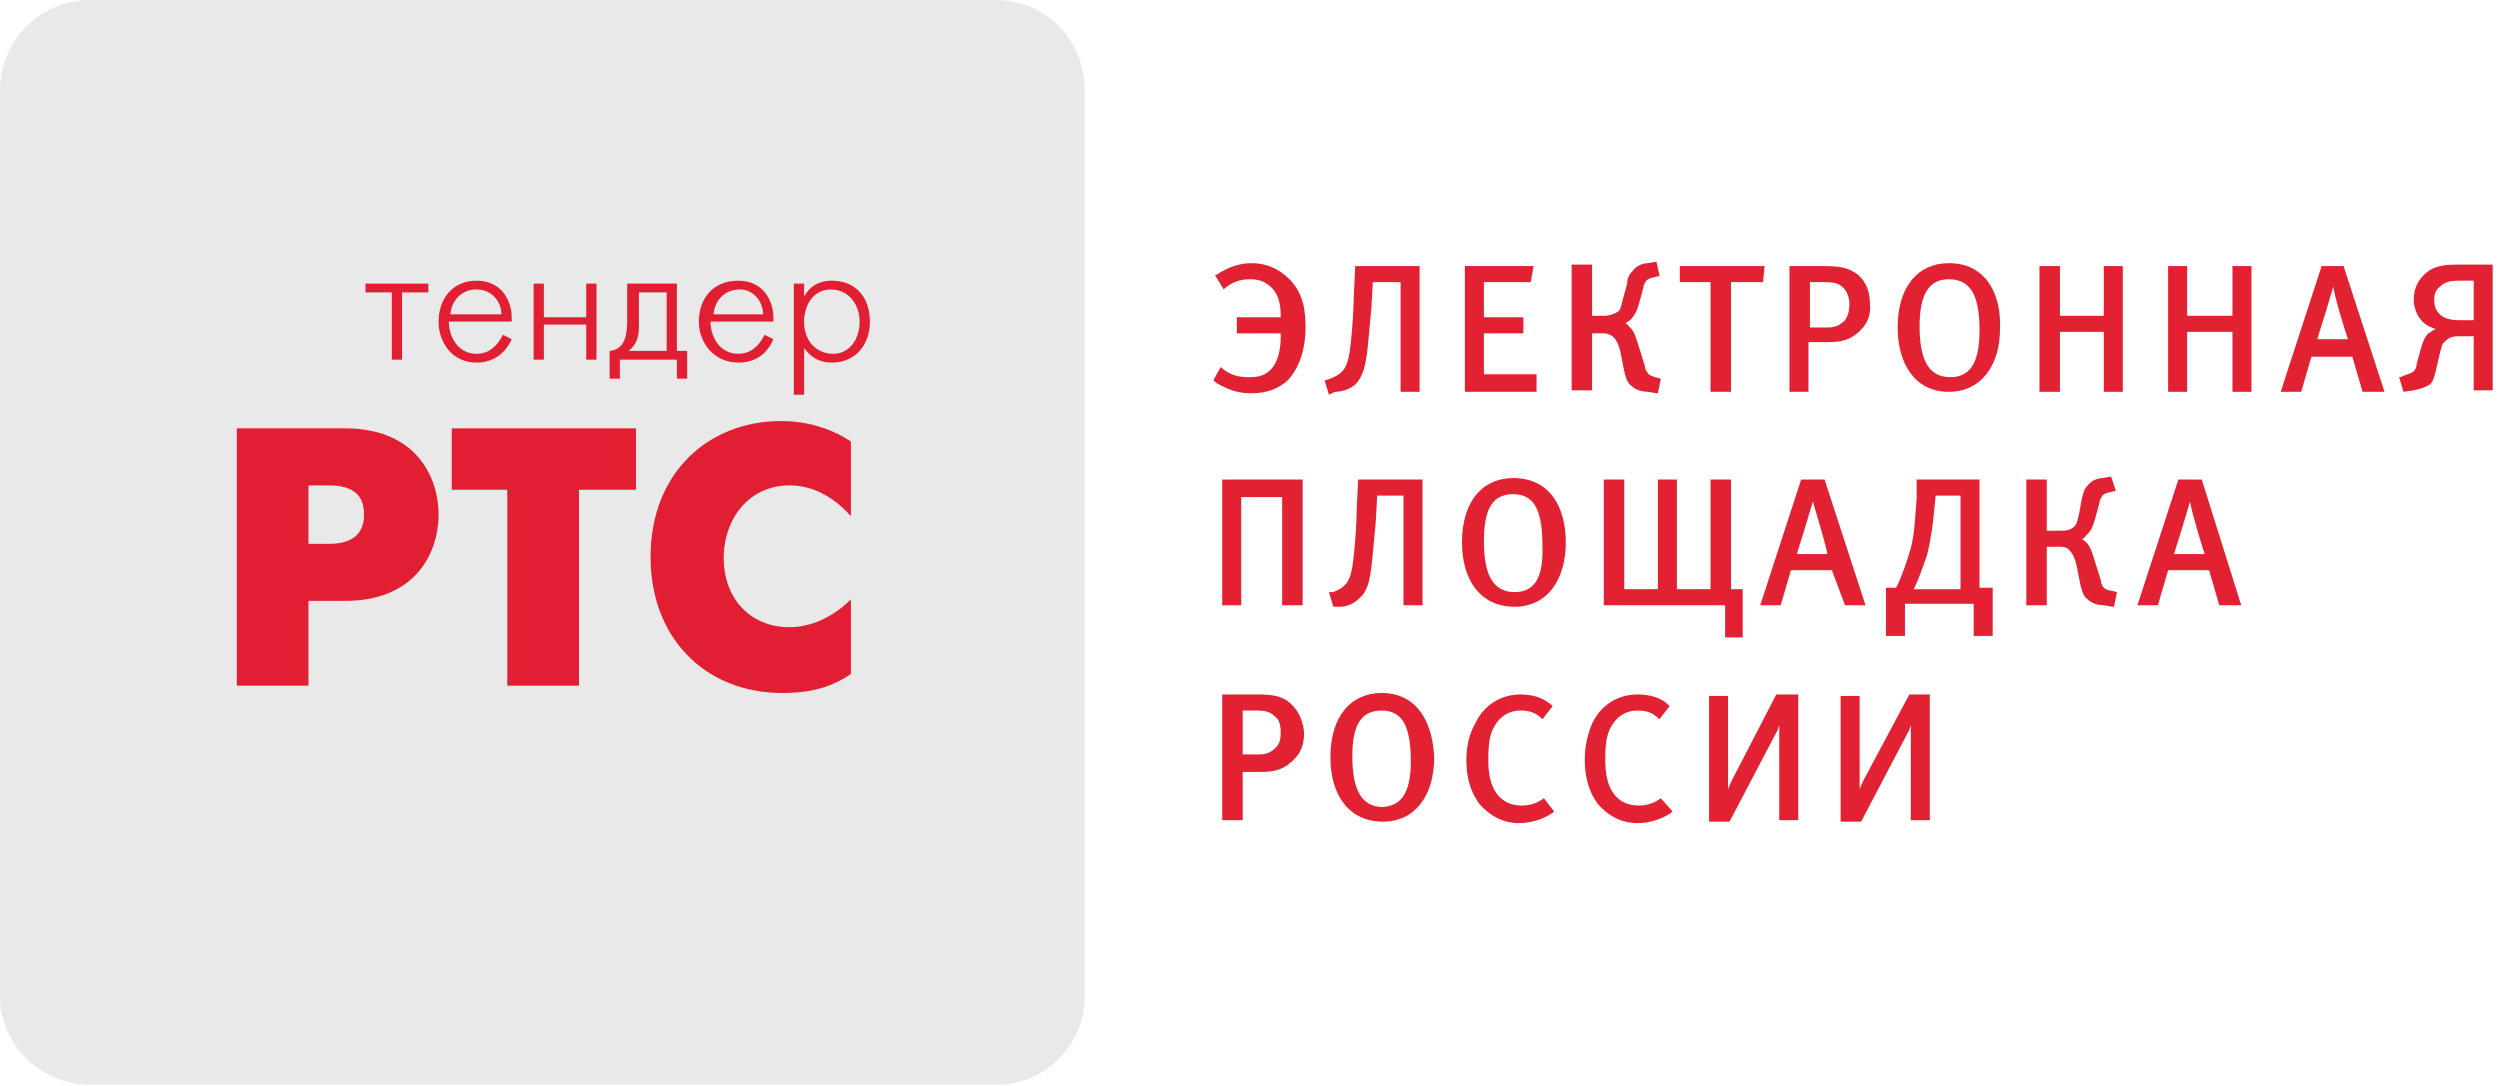 <?xml version="1.0" encoding="utf-8"?>
<!-- Generator: Adobe Illustrator 21.0.1, SVG Export Plug-In . SVG Version: 6.00 Build 0)  -->
<svg version="1.1" id="Слой_1" xmlns="http://www.w3.org/2000/svg" xmlns:xlink="http://www.w3.org/1999/xlink" x="0px" y="0px"
	 viewBox="0 0 171 74.3" style="enable-background:new 0 0 171 74.3;" xml:space="preserve">
<style type="text/css">
	.st0{fill:#E9E9E9;}
	.st1{fill:#E21E32;}
	.st2{fill:#E22232;}
</style>
<g id="rts_logo.cdr">
	<path class="st0" d="M74.2,68.1c0,3.4-2.7,6.1-6.1,6.1H6.2c-3.4,0-6.2-2.7-6.2-6.1V6.2c0-3.4,2.7-6.2,6.2-6.2h61.9
		c3.4,0,6.1,2.7,6.1,6.2V68.1z"/>
	<path class="st1" d="M21.1,37.2h1.4c2.2,0,2.4-1.3,2.4-2c0-0.9-0.3-2-2.4-2h-1.4V37.2z M16.2,29.3h7.4c5,0,6.4,3.5,6.4,5.9
		c0,2.4-1.4,5.9-6.4,5.9h-2.5v5.8h-4.9V29.3z"/>
	<polygon class="st1" points="34.7,33.5 30.9,33.5 30.9,29.3 43.5,29.3 43.5,33.5 39.6,33.5 39.6,46.9 34.7,46.9 	"/>
	<path class="st1" d="M58.2,46.1c-1.6,1.1-3.2,1.3-4.7,1.3c-5.2,0-9-3.7-9-9.3c0-5.9,4.1-9.3,8.9-9.3c1.6,0,3.3,0.4,4.8,1.4v5.1
		c-0.9-1-2.3-2.1-4.2-2.1c-2.7,0-4.5,2.2-4.5,5c0,2.6,1.7,4.7,4.5,4.7c1.8,0,3.3-1,4.2-1.9V46.1z"/>
	<polygon class="st1" points="26.8,20 25,20 25,19.4 29.3,19.4 29.3,20 27.5,20 27.5,24.6 26.8,24.6 	"/>
	<path class="st1" d="M34.3,21.5c0-0.8-0.6-1.7-1.7-1.7c-1,0-1.7,0.7-1.8,1.7H34.3z M35,23.2c-0.4,0.9-1.2,1.6-2.4,1.6
		c-1.7,0-2.6-1.4-2.6-2.8c0-1.5,0.9-2.8,2.6-2.8c1.8,0,2.4,1.5,2.4,2.5v0.3h-4.3c0,1,0.6,2.2,1.9,2.2c0.4,0,1.2-0.1,1.8-1.3L35,23.2
		z"/>
	<polygon class="st1" points="36.5,19.4 37.2,19.4 37.2,21.7 40.1,21.7 40.1,19.4 40.8,19.4 40.8,24.6 40.1,24.6 40.1,22.2 
		37.2,22.2 37.2,24.6 36.5,24.6 	"/>
	<path class="st1" d="M45.6,20h-1.9v2.4c0,0.7-0.2,1.2-0.7,1.6h2.6V20z M46.3,19.4V24h0.7v1.9h-0.7v-1.3h-3.9v1.3h-0.7V24
		c1.1-0.1,1.2-1.2,1.2-2.1v-2.5H46.3z"/>
	<path class="st1" d="M52.2,21.5c0-0.8-0.6-1.7-1.6-1.7c-1,0-1.7,0.7-1.8,1.7H52.2z M52.9,23.2c-0.4,0.9-1.1,1.6-2.4,1.6
		c-1.7,0-2.7-1.4-2.7-2.8c0-1.5,0.9-2.8,2.7-2.8c1.8,0,2.4,1.5,2.4,2.5v0.3h-4.3c0,1,0.6,2.2,1.9,2.2c0.4,0,1.2-0.1,1.8-1.3
		L52.9,23.2z"/>
	<path class="st1" d="M58.8,22c0-1-0.6-2.2-2-2.2c-1.1,0-1.8,1-1.8,2.2c0,1.4,0.9,2.2,2,2.2C58.1,24.2,58.8,23.2,58.8,22z M55,19.4
		v0.9c0.3-0.6,0.9-1.1,1.9-1.1c1.6,0,2.6,1.1,2.6,2.8c0,1.6-1,2.8-2.6,2.8c-1.1,0-1.6-0.6-1.9-1V27h-0.7v-7.6H55z"/>
	<g>
		<path class="st2" d="M85.6,18c-0.7,0-1.5,0.2-2.4,0.8l-0.1,0l0.6,1l0.1-0.1c0.6-0.5,1.2-0.6,1.7-0.6c0.5,0,1,0.1,1.5,0.6
			c0.4,0.4,0.6,1,0.6,1.9v0.1h-3v1.1h3V23c0,0.7-0.1,1.7-0.7,2.3c-0.5,0.5-1.1,0.5-1.5,0.5c-0.6,0-1.2-0.1-1.8-0.6l-0.1-0.1L83,26
			l0.1,0.1c0.2,0.2,0.5,0.3,0.9,0.5c0.5,0.2,1,0.3,1.5,0.3c0.8,0,1.7-0.1,2.6-0.9c1-1.1,1.2-2.6,1.2-3.6c0-1-0.1-2.3-1.1-3.3
			C87.4,18.3,86.5,18,85.6,18z"/>
		<path class="st2" d="M91.3,26.8c0.4,0,0.9-0.1,1.4-0.5c0.6-0.6,0.7-1.5,0.8-2.1c0.1-0.8,0.2-2.1,0.3-3.1l0.1-1.8h1.9v7.5h1.3v-8.6
			h-4.4l-0.1,2c0,0.7-0.1,2.4-0.2,3.2c-0.1,0.9-0.2,1.7-0.7,2.1c-0.2,0.2-0.5,0.3-0.7,0.4l-0.3,0.1l-0.1,0l0.3,1L91.3,26.8z"/>
		<polygon class="st2" points="105.1,26.8 105.1,25.6 101.5,25.6 101.5,22.8 104.2,22.8 104.2,21.7 101.5,21.7 101.5,19.3 
			104.7,19.3 104.9,18.2 100.2,18.2 100.2,26.8 100.2,26.8 		"/>
		<path class="st2" d="M108.7,22.8h0.9c0.2,0,0.5,0,0.8,0.3c0.2,0.2,0.3,0.5,0.4,0.8l0.3,1.5c0.1,0.4,0.2,0.8,0.5,1
			c0.3,0.3,0.8,0.4,1.1,0.4l0.6,0.1l0.1,0l0.2-1l-0.4-0.1c-0.2-0.1-0.4-0.1-0.5-0.3c-0.1-0.1-0.2-0.3-0.2-0.5l-0.5-1.6
			c-0.1-0.3-0.2-0.7-0.5-1c-0.1-0.1-0.2-0.2-0.3-0.3c0.1-0.1,0.2-0.1,0.3-0.2c0.4-0.4,0.5-0.8,0.6-1.1l0.3-1.1
			c0-0.2,0.1-0.3,0.2-0.5c0.1-0.1,0.3-0.2,0.4-0.2l0.4-0.1l0.1,0l0-0.1l-0.2-0.9l-0.6,0.1c-0.2,0-0.7,0.1-1,0.5
			c-0.3,0.3-0.4,0.6-0.4,0.9l-0.3,1.1c-0.1,0.3-0.1,0.6-0.3,0.8c-0.3,0.2-0.7,0.3-0.9,0.3h-0.9v-3.5h-1.4v8.6h1.4V22.8z"/>
		<polygon class="st2" points="117,26.8 118.4,26.8 118.4,19.3 120.6,19.3 120.6,19.2 120.7,18.2 114.9,18.2 114.9,19.3 117,19.3 		
			"/>
		<path class="st2" d="M123.8,23.4h1.3c0.9,0,1.4-0.2,1.8-0.5c0.8-0.6,1.1-1.3,1-2.2c0-0.9-0.4-1.7-1.1-2.1c-0.5-0.3-1-0.4-2.1-0.4
			h-2.3v8.6h1.3V23.4z M126.5,20.8c0,0.5-0.1,0.8-0.3,1.1c-0.3,0.3-0.6,0.5-1.2,0.5h-1.2v-3.1h1c0.7,0,1,0.1,1.3,0.4
			C126.3,19.9,126.5,20.3,126.5,20.8z"/>
		<path class="st2" d="M133.3,18c-2.1,0-3.5,1.6-3.5,4.4c0,2.5,1.2,4.4,3.5,4.4c2.2,0,3.5-1.8,3.5-4.3C136.9,20.2,135.9,18,133.3,18
			z M135.4,22.6c0,2.3-0.7,3.2-2,3.2c-1.6,0-2.1-1.4-2.1-3.5c0-2.1,0.6-3.2,2-3.2C134.9,19.1,135.4,20.4,135.4,22.6z"/>
		<polygon class="st2" points="143.9,21.6 140.9,21.6 140.9,18.2 139.5,18.2 139.5,26.8 140.9,26.8 140.9,22.7 143.9,22.7 
			143.9,26.8 144,26.8 145.2,26.8 145.2,18.2 143.9,18.2 		"/>
		<polygon class="st2" points="152.7,21.6 149.6,21.6 149.6,18.2 148.3,18.2 148.3,26.8 149.6,26.8 149.6,22.7 152.7,22.7 
			152.7,26.8 152.8,26.8 154,26.8 154,18.2 152.7,18.2 		"/>
		<path class="st2" d="M158.8,18.2l-2.8,8.6h1.4l0.7-2.4h2.8l0.7,2.4h0.1h1.4l-2.8-8.6H158.8z M160.6,23.2h-2.1
			c0.2-0.6,0.9-2.9,1.1-3.6C159.7,20.4,160.4,22.6,160.6,23.2z"/>
		<path class="st2" d="M168.1,18.1c-0.7,0-1.6,0-2.3,0.7c-0.3,0.3-0.7,0.8-0.7,1.7c0,0.5,0.2,1.1,0.6,1.5c0.3,0.3,0.6,0.4,0.9,0.5
			c-0.2,0.1-0.3,0.2-0.5,0.3c-0.3,0.3-0.4,0.7-0.5,1l-0.3,1.1c0,0.2-0.1,0.4-0.2,0.5s-0.4,0.2-0.7,0.3l-0.2,0.1h-0.1l0.3,1l0.7-0.1
			c0.4-0.1,0.8-0.2,1.1-0.4c0.3-0.3,0.3-0.6,0.4-0.9l0.3-1.3c0.1-0.3,0.1-0.6,0.4-0.8c0.3-0.3,0.6-0.3,1-0.3h0.9v3.7h1.3v-8.6H168.1
			z M168.3,21.9c-0.3,0-0.9,0-1.3-0.3c-0.4-0.3-0.5-0.7-0.5-1c0-0.3,0-0.7,0.4-1c0.4-0.4,0.9-0.4,1.3-0.4h1v2.7H168.3z"/>
		<polygon class="st2" points="87.8,41.4 89.1,41.4 89.1,32.8 83.6,32.8 83.6,41.4 84.9,41.4 84.9,34 87.7,34 87.7,41.4 		"/>
		<path class="st2" d="M91.6,41.5c0.4,0,0.9-0.1,1.4-0.6c0.6-0.5,0.7-1.4,0.8-2.1c0.1-0.8,0.2-2.1,0.3-3.1l0.1-1.8H96v7.5h1.3v-8.6
			h-4.4l-0.1,2c0,0.7-0.1,2.4-0.2,3.2c-0.1,0.9-0.2,1.7-0.7,2.1c-0.2,0.2-0.5,0.3-0.7,0.4L91,40.5l-0.1,0l0.3,1L91.6,41.5z"/>
		<path class="st2" d="M103.5,32.7c-2.1,0-3.5,1.6-3.5,4.4c0,2.5,1.2,4.4,3.6,4.4c2.2,0,3.5-1.8,3.5-4.4
			C107.1,34.8,106.1,32.7,103.5,32.7z M103.6,40.5c-1.6,0-2.1-1.4-2.1-3.5c0-2.2,0.6-3.2,2-3.2c1.5,0,2,1.2,2,3.5
			C105.6,39.6,104.9,40.5,103.6,40.5z"/>
		<polygon class="st2" points="113.4,32.8 113.4,40.3 111.1,40.3 111.1,32.8 109.7,32.8 109.7,41.4 118,41.4 118,43.6 119.2,43.6 
			119.2,40.3 118.4,40.3 118.4,32.8 117,32.8 117,40.3 114.7,40.3 114.7,32.8 		"/>
		<path class="st2" d="M126.2,41.4h1.4l-2.8-8.6h-1.6l-2.8,8.6h1.4l0.7-2.4h2.8L126.2,41.4L126.2,41.4z M124,34.3
			c0.2,0.7,0.9,3,1,3.6h-2.1C123.1,37.3,123.8,35,124,34.3z"/>
		<path class="st2" d="M135.5,32.8h-4.4l0,1.3c-0.1,1-0.1,2.2-0.4,3.4c-0.3,1-0.6,1.9-1,2.7H129v3.3h1.3v-2.2h4.7v2.2h1.3v-3.3h-0.9
			V32.8z M134.1,34v6.3h-3.2c0.4-0.8,0.6-1.5,0.9-2.3c0.3-1.2,0.4-2.1,0.5-3.1l0.1-1H134.1z"/>
		<path class="st2" d="M143.9,40.2c-0.1-0.1-0.2-0.3-0.2-0.5l-0.5-1.6c-0.1-0.3-0.2-0.7-0.5-1c-0.1-0.1-0.2-0.2-0.3-0.2
			c0.1-0.1,0.2-0.1,0.3-0.3c0.4-0.3,0.5-0.8,0.6-1.1l0.3-1.1c0-0.2,0.1-0.3,0.2-0.5c0.1-0.1,0.3-0.2,0.4-0.2l0.4-0.1h0.1l0-0.1
			l-0.3-0.9l-0.6,0.1c-0.2,0-0.7,0.1-1,0.5c-0.3,0.3-0.3,0.6-0.4,0.9l-0.2,1.1c-0.1,0.3-0.1,0.6-0.3,0.8c-0.3,0.3-0.7,0.3-0.9,0.3
			H140v-3.5h-1.4v8.6h1.4v-4h0.9c0.2,0,0.5,0,0.7,0.3c0.2,0.2,0.3,0.5,0.4,0.8l0.3,1.5c0.1,0.4,0.2,0.8,0.5,1
			c0.3,0.3,0.8,0.4,1.1,0.4l0.6,0.1l0.1,0l0.2-1l-0.4-0.1C144.2,40.4,144,40.3,143.9,40.2z"/>
		<path class="st2" d="M149,32.8l-2.8,8.6h1.4l0.7-2.4h2.8l0.7,2.4h0.1h1.4l-2.7-8.6H149z M150.8,37.9h-2.1c0.2-0.6,0.9-2.9,1.1-3.6
			C149.9,35,150.6,37.3,150.8,37.9z"/>
		<path class="st2" d="M88,47.9c-0.5-0.3-1-0.4-2-0.4h-2.4v8.6h1.4v-3.3h1.3c0.9,0,1.4-0.2,1.8-0.5c0.8-0.6,1.1-1.2,1.1-2.2
			C89.1,49.1,88.7,48.4,88,47.9z M84.9,48.6h1c0.7,0,1,0.1,1.3,0.4c0.3,0.2,0.4,0.6,0.4,1.1c0,0.5-0.1,0.8-0.3,1
			c-0.3,0.3-0.6,0.5-1.1,0.5h-1.2V48.6z"/>
		<path class="st2" d="M94.5,47.4c-2.1,0-3.5,1.6-3.5,4.4c0,2.5,1.2,4.4,3.6,4.4c2.2,0,3.5-1.8,3.5-4.4C98,49.5,97,47.4,94.5,47.4z
			 M94.6,55.2c-1.6,0-2.1-1.4-2.1-3.5c0-2.1,0.6-3.1,2-3.1c1.5,0,2,1.2,2,3.5C96.5,54.3,95.8,55.1,94.6,55.2z"/>
		<path class="st2" d="M105.6,54.6c-0.4,0.3-0.9,0.5-1.5,0.5c-0.9,0-1.6-0.4-2-1.3c-0.2-0.5-0.3-1-0.3-1.9c0-1,0.1-1.7,0.4-2.2
			c0.4-0.7,1-1.1,1.8-1.1c0.5,0,1,0.1,1.4,0.5l0.1,0.1l0.7-0.9l-0.1-0.1c-0.6-0.5-1.3-0.7-2.1-0.7c-1.3,0-2.5,0.7-3.1,2
			c-0.4,0.7-0.6,1.5-0.6,2.5c0,1.2,0.3,2.2,0.9,3c0.7,0.8,1.6,1.3,2.7,1.3c0.9,0,1.7-0.3,2.3-0.7l0.1-0.1L105.6,54.6L105.6,54.6z"/>
		<path class="st2" d="M113.6,54.6c-0.4,0.3-0.9,0.5-1.5,0.5c-0.9,0-1.6-0.4-2-1.3c-0.2-0.5-0.3-1-0.3-1.9c0-1,0.1-1.7,0.4-2.2
			c0.4-0.7,1-1.1,1.8-1.1c0.5,0,1,0.1,1.4,0.5l0.1,0.1l0.7-0.9l-0.1-0.1c-0.5-0.5-1.3-0.7-2.1-0.7c-1.3,0-2.5,0.7-3.1,2
			c-0.3,0.7-0.5,1.5-0.5,2.5c0,1.2,0.3,2.2,0.9,3c0.7,0.8,1.6,1.3,2.7,1.3c0.9,0,1.7-0.3,2.3-0.7l0.1-0.1L113.6,54.6L113.6,54.6z"/>
		<path class="st2" d="M118.5,53.3c-0.1,0.2-0.2,0.4-0.3,0.7c0-0.3,0-0.6,0-0.8v-5.6h-1.3v8.6h1.4l3.2-6.1c0.1-0.1,0.1-0.3,0.2-0.5
			c0,0.4,0,0.8,0,1v5.5h0.1h1.2v-8.6h-1.5L118.5,53.3z"/>
		<path class="st2" d="M127.5,53.3c-0.1,0.2-0.2,0.4-0.3,0.7c0-0.3,0-0.6,0-0.8v-5.6h-1.3v8.6h1.4l3.2-6.1c0.1-0.1,0.1-0.3,0.2-0.5
			c0,0.4,0,0.8,0,1v5.5h0.1h1.2v-8.6h-1.4L127.5,53.3z"/>
	</g>
</g>
</svg>
